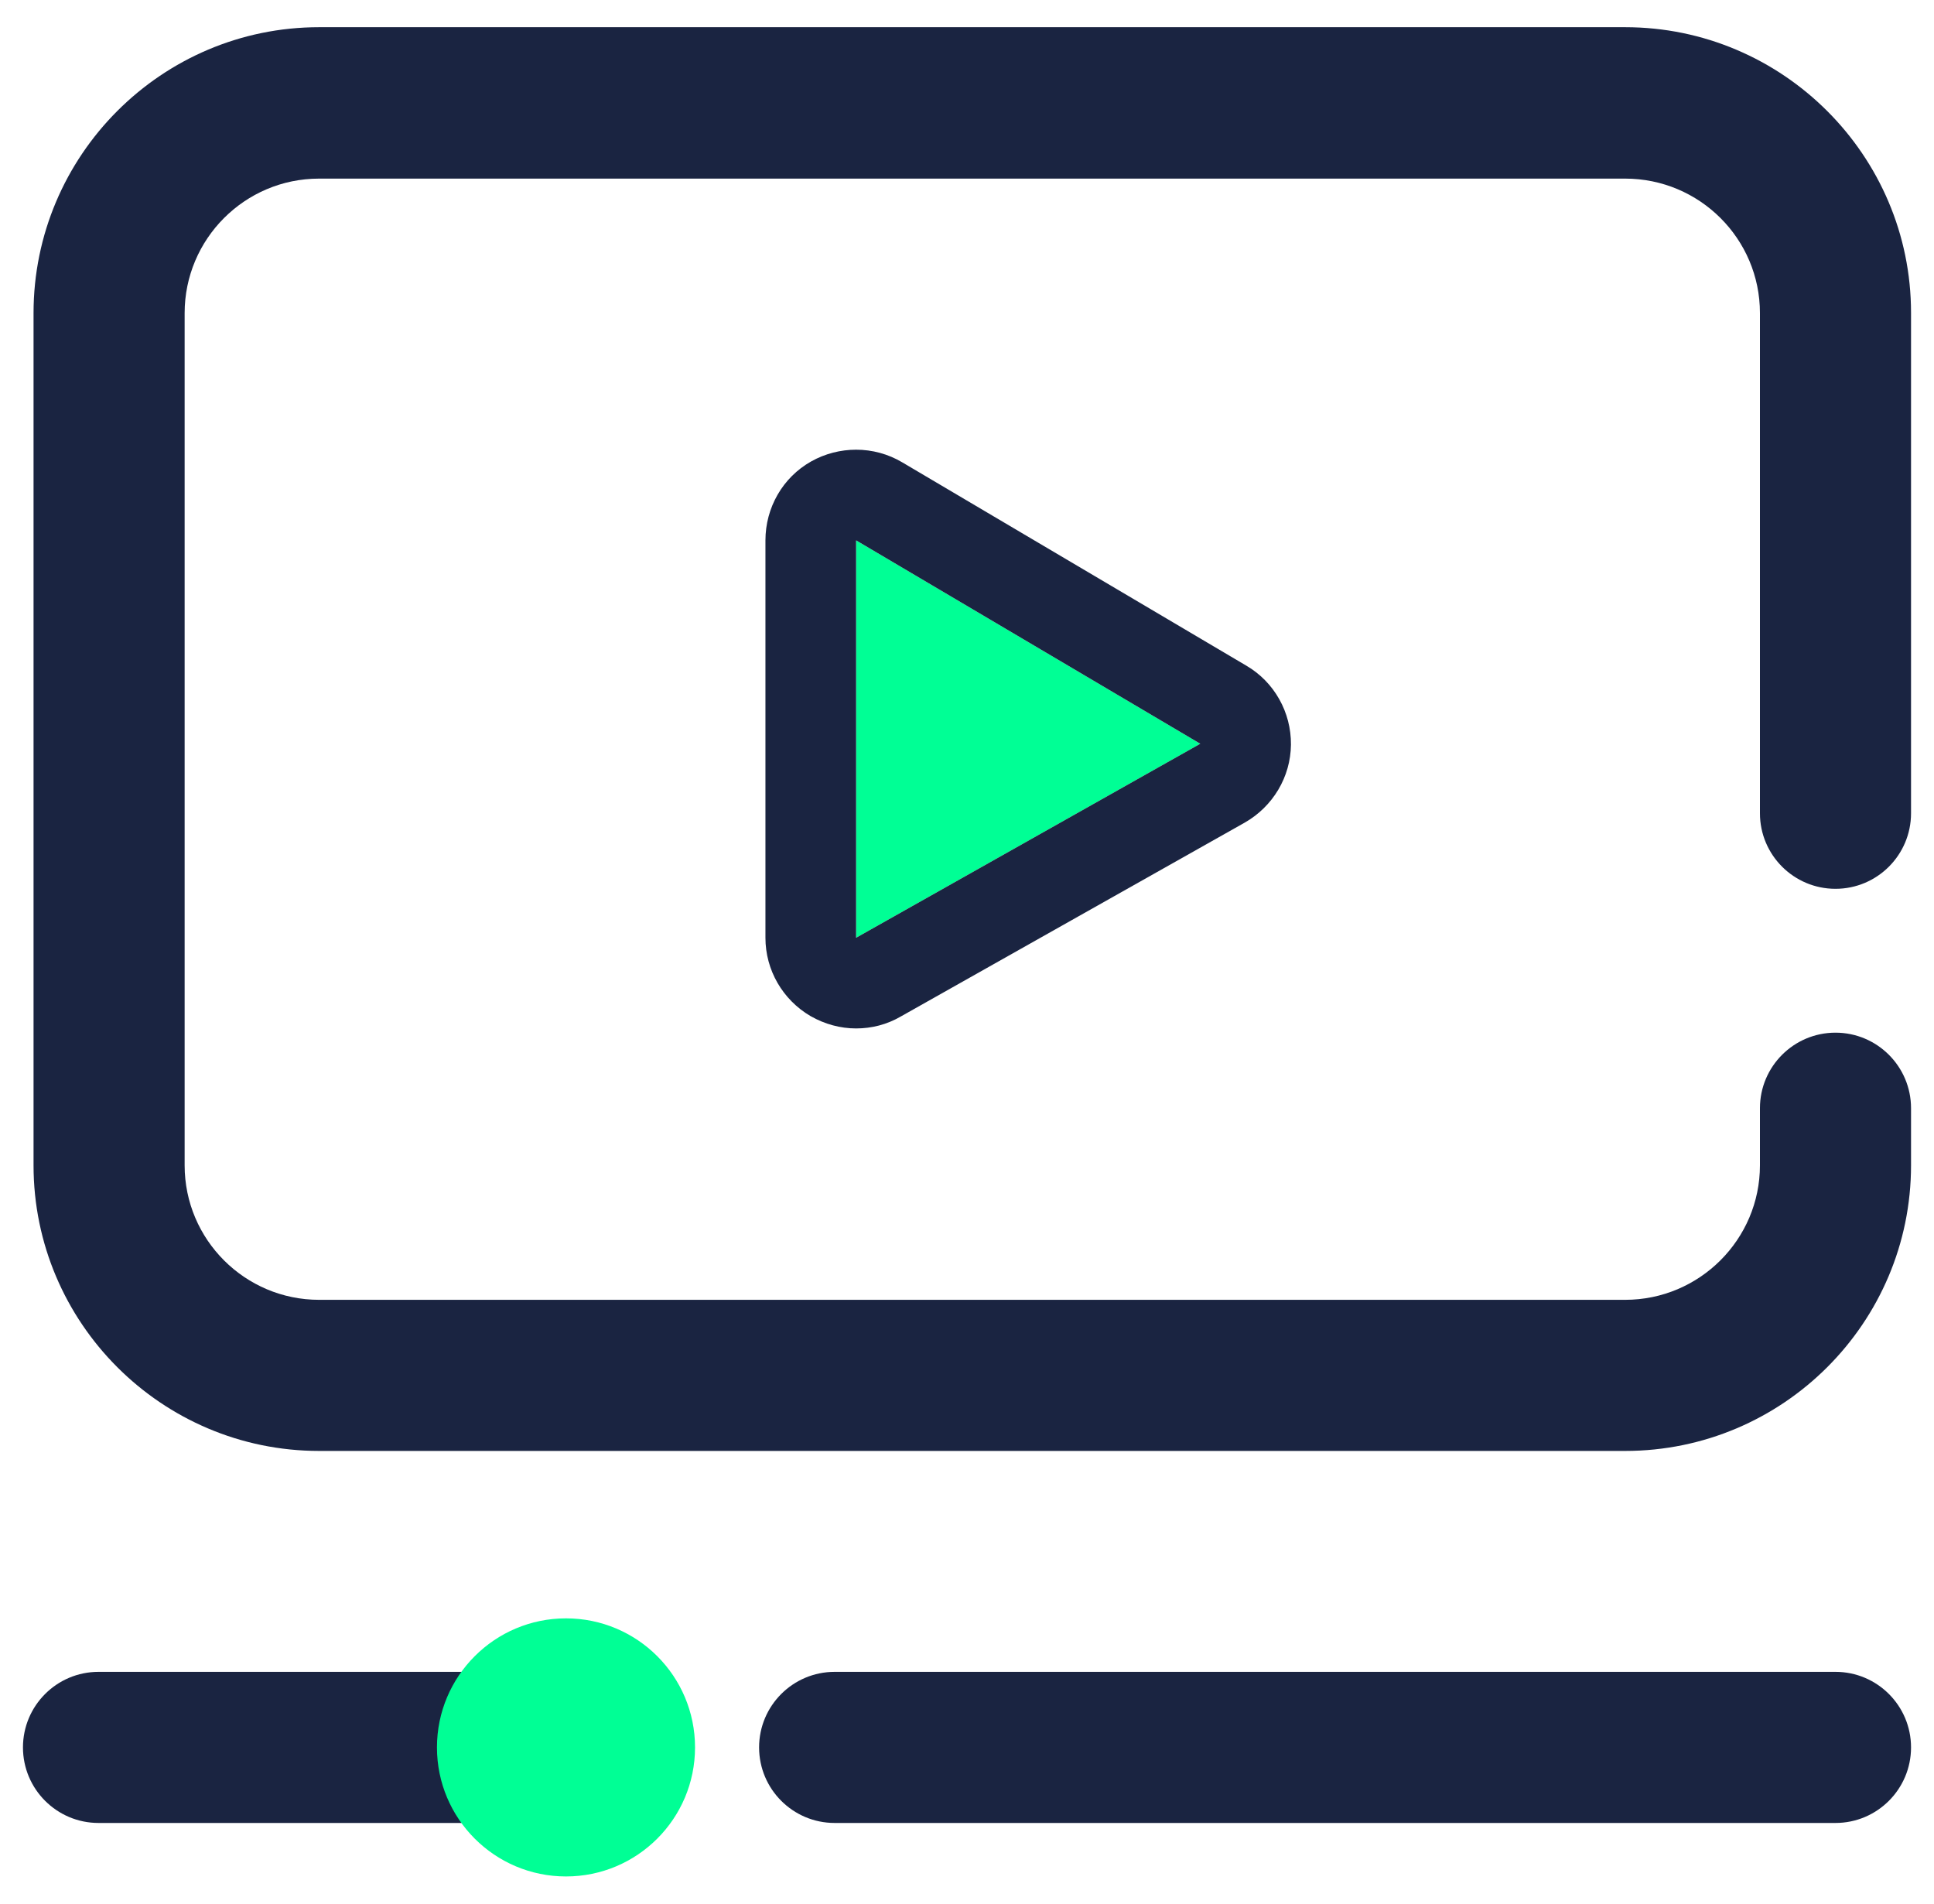<?xml version="1.0" encoding="UTF-8"?><svg id="uuid-762fc24d-e425-489e-a8c5-cd81320a5c0f" xmlns="http://www.w3.org/2000/svg" viewBox="0 0 64 63"><defs><style>.uuid-a7172145-2c8d-4723-afc4-0e867fc10693{fill:#1a2441;}.uuid-1aa284ab-90de-4185-96aa-4e8e7583e6e5{fill:#00ff95;}</style></defs><path class="uuid-a7172145-2c8d-4723-afc4-0e867fc10693" d="m53.78,48.01H10.56c-5.21,0-9.45-4.24-9.45-9.45V10.36C1.11,5.14,5.35.9,10.56.9h43.22c5.21,0,9.46,4.24,9.46,9.45v16.56c0,1.38-1.12,2.5-2.5,2.5s-2.5-1.12-2.5-2.5V10.36c0-2.46-2-4.45-4.46-4.45H10.56c-2.46,0-4.45,2-4.45,4.45v28.2c0,2.46,2,4.45,4.45,4.45h43.22c2.46,0,4.46-2,4.46-4.45v-1.89c0-1.38,1.12-2.5,2.5-2.5s2.5,1.12,2.5,2.5v1.89c0,5.21-4.24,9.45-9.46,9.45Z"/><path class="uuid-a7172145-2c8d-4723-afc4-0e867fc10693" d="m60.74,60.32H27.62c-1.38,0-2.5-1.12-2.5-2.5s1.12-2.5,2.5-2.5h33.12c1.38,0,2.5,1.12,2.5,2.5s-1.12,2.5-2.5,2.5Z"/><path class="uuid-a7172145-2c8d-4723-afc4-0e867fc10693" d="m18.32,60.32H3.26c-1.38,0-2.5-1.12-2.5-2.5s1.12-2.5,2.5-2.5h15.05c1.38,0,2.5,1.12,2.5,2.5s-1.12,2.5-2.5,2.5Z"/><circle class="uuid-1aa284ab-90de-4185-96aa-4e8e7583e6e5" cx="18.73" cy="57.82" r="4.27"/><polygon class="uuid-1aa284ab-90de-4185-96aa-4e8e7583e6e5" points="28.33 17.88 28.33 31.03 39.72 24.61 28.33 17.88"/><path class="uuid-a7172145-2c8d-4723-afc4-0e867fc10693" d="m28.33,17.88l11.39,6.73-11.39,6.42v-13.15m0-3c-.51,0-1.03.13-1.49.39-.94.53-1.51,1.53-1.51,2.61v13.15c0,1.07.57,2.05,1.49,2.59.47.27.99.41,1.51.41s1.02-.13,1.47-.39l11.39-6.42c.93-.53,1.52-1.51,1.53-2.58.01-1.07-.55-2.07-1.47-2.61l-11.39-6.73c-.47-.28-1-.42-1.53-.42h0Z"/></svg>